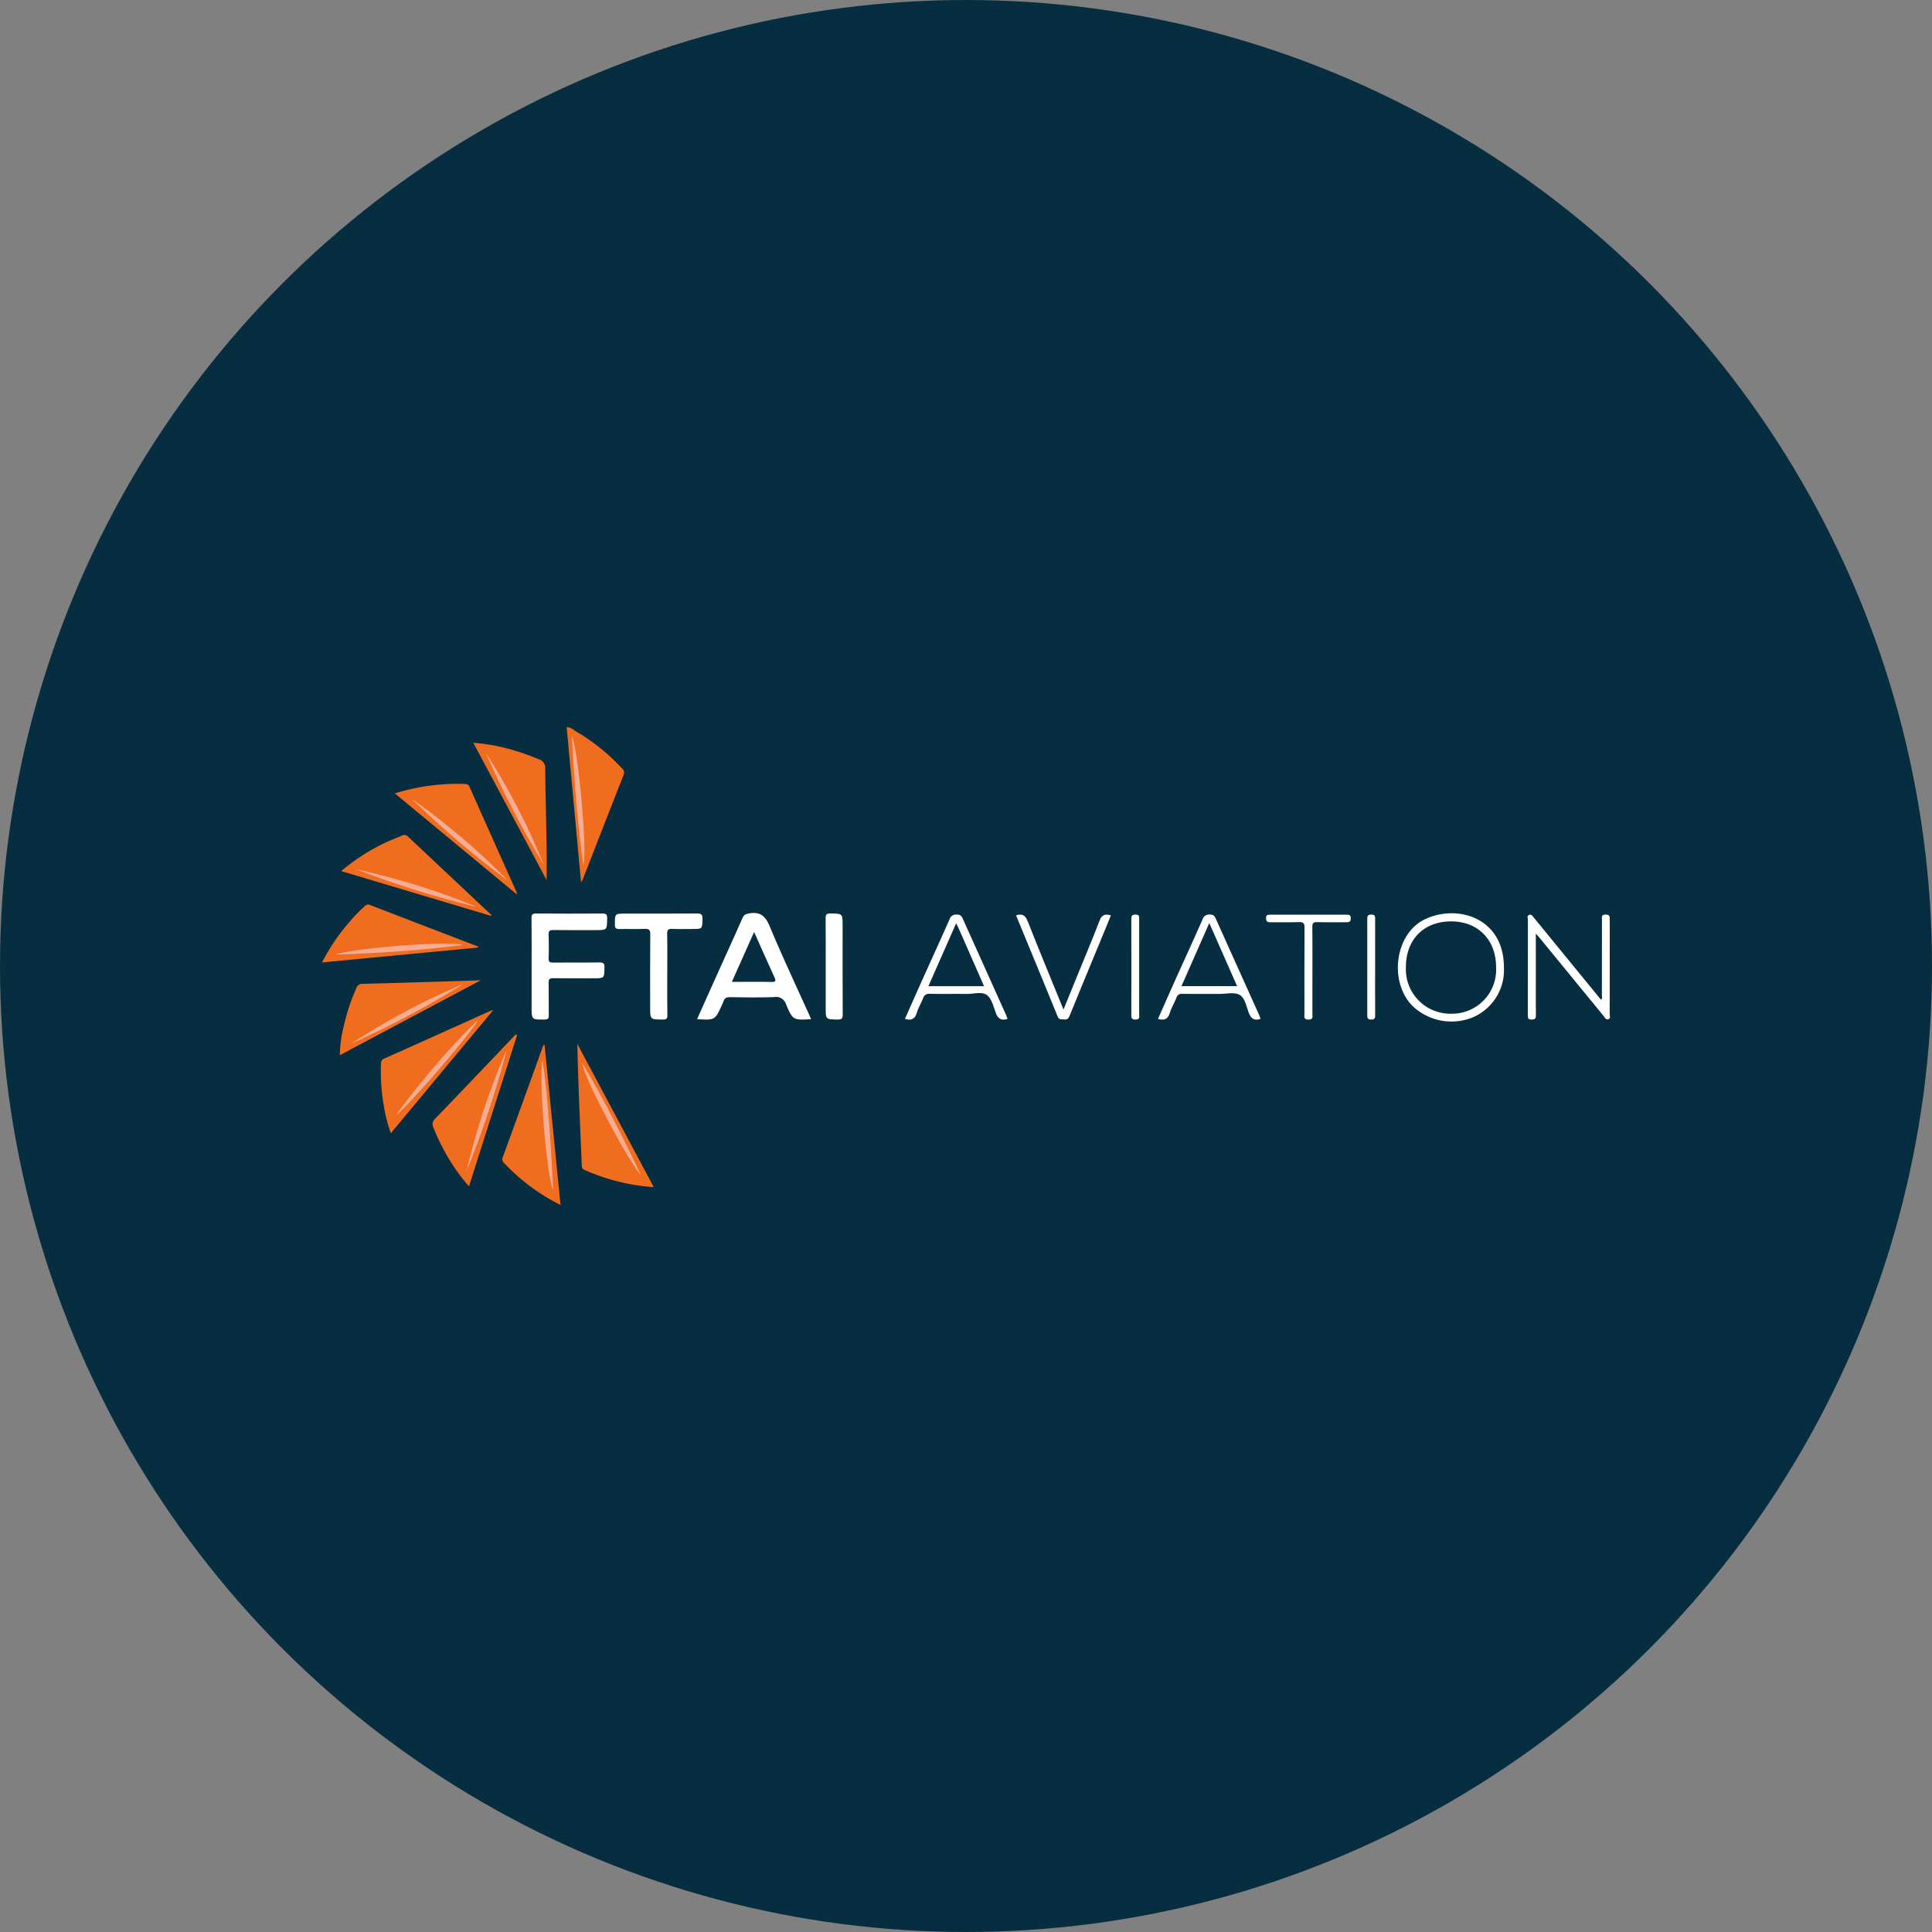 <?xml version='1.0' encoding='utf-8'?>
<svg xmlns="http://www.w3.org/2000/svg" viewBox="0 0 300 300" width="300" height="300">
  <rect x="0" y="0" width="300" height="300" fill="#808080" stroke="none"/>
  <defs><clipPath id="bz_circular_clip"><circle cx="150.0" cy="150.0" r="150.0" /></clipPath></defs><g clip-path="url(#bz_circular_clip)"><rect width="300" height="300" fill="#072e40" />
  <g>
    <path d="M125.777,157.86c-2.095-4.653-4.269-9.273-6.239-13.978-.662-1.585-1.436-2.352-3.189-2.05-.528.089-.818.197-1.04.693-1.512,3.406-3.054,6.793-4.584,10.19-.827,1.834-1.646,3.672-2.48,5.539,2.777.165,2.78.165,3.875-2.238a3.436,3.436,0,0,0,.208-.487c.154-.534.485-.698,1.046-.691,2.299.034,4.604.076,6.901-.016a1.612,1.612,0,0,1,1.802,1.183c1.049,2.426,1.093,2.406,3.868,2.252C125.864,158.066,125.822,157.963,125.777,157.86Zm-6.013-5.38c-1.999-.049-3.998-.016-6.12-.016,1.152-2.58,2.267-5.083,3.455-7.744,1.096,2.446,2.1,4.72,3.135,6.981C120.487,152.254,120.534,152.498,119.764,152.48Z" fill="#fff" />
    <path d="M82.549,150.079c0-2.503.02-5.006-.015-7.509-.008-.586.162-.725.731-.72q5.133.04,10.266.001c.552-.004.751.107.745.711-.017,1.865.013,1.865-1.813,1.865-2.183,0-4.366.022-6.549-.014-.591-.01-.743.169-.724.736.042,1.206.052,2.416-.003,3.621-.028.62.21.708.75.702,2.36-.026,4.72.01,7.08-.025.625-.009.872.093.851.8-.05,1.658-.007,1.659-1.672,1.659-2.095,0-4.189.023-6.283-.015-.589-.01-.735.165-.723.733.037,1.678-.003,3.357.024,5.035.008.481-.103.644-.621.65-2.044.025-2.044.046-2.044-1.958Z" fill="#fff" />
    <path d="M103.612,151.266c0,2.119-.019,4.238.013,6.357.008.537-.12.688-.676.687-1.992-.004-1.992.021-1.992-1.921,0-3.767-.021-7.534.018-11.301.007-.711-.204-.88-.877-.854-1.295.051-2.594-.002-3.891.023-.499.01-.724-.082-.725-.667-.004-1.728-.035-1.727,1.671-1.727,3.685,0,7.371.017,11.056-.016.677-.006.905.144.88.858-.055,1.543-.012,1.544-1.52,1.545-1.061,0-2.124.036-3.183-.014-.604-.028-.802.126-.789.761C103.638,147.087,103.612,149.177,103.612,151.266Z" fill="#fff" />
    <path d="M221.151,142.8c-4.51,2.241-5.501,9.526-1.905,13.316a8.762,8.762,0,0,0,9.474,1.845,7.982,7.982,0,0,0,4.808-7.739C233.532,142.38,226.117,140.331,221.151,142.8Zm4.173,14.608a6.903,6.903,0,0,1-7.012-7.323c.036-4.251,2.811-7.017,7.035-7.012,4.159.004,6.965,2.862,6.965,7.097A6.849,6.849,0,0,1,225.323,157.408Z" fill="#fff" />
    <path d="M238.484,144.971v7.157c0,1.826-.018,3.651.011,5.477.008.52-.101.713-.672.711-.582-.002-.584-.279-.584-.706.009-4.917.003-9.835.014-14.752.001-.263-.189-.63.162-.785.392-.173.57.19.769.432q4.56,5.569,9.114,11.141c.428.524.855,1.048,1.292,1.584.29-.219.15-.503.151-.735.011-3.887.006-7.774.011-11.66,0-.377-.163-.81.549-.821.69-.01.665.34.664.817-.008,4.888-.002,9.776-.013,14.664-.001.26.191.64-.193.77-.402.135-.551-.258-.746-.495q-5.012-6.111-10.017-12.228C238.885,145.407,238.762,145.28,238.484,144.971Z" fill="#fff" />
    <path d="M156.166,157.476q-3.324-7.386-6.646-14.772c-.197-.441-.376-.704-.939-.689a1.04,1.04,0,0,0-1.123.7c-1.366,3.117-2.793,6.207-4.188,9.311-.923,2.057-1.834,4.121-2.75,6.183.984.297,1.547.029,1.843-.944.235-.78.677-1.496.975-2.261a.944.944,0,0,1,1.053-.684c1.885.036,3.775-.004,5.662.02,1.085.013,2.395-.416,3.191.17.747.55,1.02,1.8,1.391,2.784.34.903.863,1.234,1.816.91C156.356,157.961,156.273,157.713,156.166,157.476Zm-12.003-4.343c1.431-3.247,2.844-6.451,4.309-9.772.206.429.342.689.458.955,1.284,2.918,2.565,5.838,3.873,8.817Z" fill="#fff" />
    <path d="M195.46,157.476q-3.327-7.386-6.648-14.772c-.197-.441-.373-.704-.939-.689a1.042,1.042,0,0,0-1.123.7c-1.366,3.117-2.791,6.207-4.188,9.311-.923,2.057-1.831,4.121-2.75,6.185.982.286,1.55.034,1.845-.946.244-.807.713-1.545,1.017-2.339a.824.824,0,0,1,.921-.602c1.916.022,3.833.002,5.751.011,1.06.004,2.305-.311,3.126.139.865.474,1.055,1.822,1.451,2.822.353.894.865,1.234,1.82.908C195.648,157.961,195.566,157.713,195.46,157.476Zm-11.999-4.351c1.424-3.233,2.833-6.431,4.316-9.796,1.482,3.361,2.887,6.545,4.32,9.796Z" fill="#fff" />
    <path d="M157.768,142.134c1.009-.324,1.46.02,1.822.941,1.78,4.526,3.646,9.02,5.549,13.692.724-1.78,1.391-3.42,2.059-5.06,1.183-2.904,2.41-5.792,3.526-8.722.354-.929.854-1.126,1.779-.84l-2.809,6.812c-1.207,2.926-2.422,5.849-3.61,8.783-.169.419-.376.621-.833.558-.379-.053-.779.127-1.009-.436C162.11,152.628,159.945,147.407,157.768,142.134Z" fill="#fff" />
    <path d="M128.215,150.083c0-2.501.017-5.002-.013-7.502-.007-.563.126-.739.717-.734,1.922.016,1.922-.011,1.922,1.917,0,4.59-.013,9.179.015,13.769.004.62-.159.786-.779.778-1.862-.024-1.862.004-1.862-1.872Z" fill="#fff" />
    <path d="M203.792,150.828c0,2.208.003,4.415-.003,6.623-.001.406.166.854-.592.87-.814.017-.643-.468-.643-.909-.003-4.445-.015-8.89.013-13.335.004-.667-.134-.923-.861-.894-1.472.059-2.948.004-4.423.025-.475.007-.688-.112-.69-.637-.001-.534.279-.539.67-.538q5.927.011,11.854-.003c.438-.002.638.092.63.58-.008.475-.196.602-.639.597-1.533-.018-3.067.021-4.6-.02-.598-.016-.737.191-.73.752C203.809,146.236,203.793,148.532,203.792,150.828Z" fill="#fff" />
    <path d="M213.528,150.26c0,2.438-.008,4.877.007,7.315.003.465-.01.761-.634.742-.566-.016-.593-.274-.592-.708q.014-7.447-.001-14.894c-.001-.446.05-.68.602-.698.637-.021.625.302.623.752C213.522,145.266,213.528,147.763,213.528,150.26Z" fill="#fff" />
    <path d="M175.677,150.179c0-2.468.007-4.935-.006-7.403-.002-.458.005-.753.629-.761.675-.009.591.37.591.781q-.003,7.359-.003,14.718c0,.389.138.8-.564.806s-.653-.363-.652-.827C175.681,155.055,175.677,152.617,175.677,150.179Z" fill="#fff" />
  </g>
  <g>
    <path d="M101.517,184.339a31.7,31.7,0,0,1-10.816-2.702c-.399-.179-.351-.489-.364-.807-.272-6.224-.545-12.448-.691-18.742Z" fill="#f06c1f" />
    <path d="M72.822,184.219a29.17,29.17,0,0,1-3.443-4.824,34.165,34.165,0,0,1-2.066-4.272,1.11,1.11,0,0,1,.243-1.397c4.147-4.297,8.258-8.628,12.38-12.948.058-.06.133-.105.372-.092C77.827,168.486,75.346,176.286,72.822,184.219Z" fill="#f06c1f" />
    <path d="M84.565,162.272c.82,8.232,1.641,16.464,2.475,24.834a30.271,30.271,0,0,1-5.166-3.246,31.228,31.228,0,0,1-3.533-3.195c-.25-.258-.458-.462-.295-.907q3.148-8.631,6.253-17.278a2.414,2.414,0,0,1,.11-.228Z" fill="#f06c1f" />
    <path d="M76.587,156.853,60.69,175.968a24.468,24.468,0,0,1-1.139-4.534,31.374,31.374,0,0,1-.4-6.152c.007-.412.056-.702.499-.901q8.243-3.685,16.472-7.402A4.042,4.042,0,0,1,76.587,156.853Z" fill="#f06c1f" />
    <path d="M74.684,152.197,52.776,163.848a18.587,18.587,0,0,1,.604-4.49,30.233,30.233,0,0,1,1.952-5.919.947.947,0,0,1,.979-.668c5.798-.15,11.595-.336,17.393-.513C73.937,152.251,74.17,152.23,74.684,152.197Z" fill="#f06c1f" />
    <path d="M61.304,123.196a32.988,32.988,0,0,1,10.948-1.462.665.665,0,0,1,.657.461q3.673,8.232,7.355,16.46a1.025,1.025,0,0,1-.011.222Z" fill="#f06c1f" />
    <path d="M74.225,147.135,50,149.45a31.579,31.579,0,0,1,4.411-6.466,23.749,23.749,0,0,1,2.219-2.268.684.684,0,0,1,.78-.206q8.411,3.24,16.827,6.469Z" fill="#f06c1f" />
    <path d="M84.878,136.664l-11.38-21.32a28.775,28.775,0,0,1,5.111.839,37.35,37.35,0,0,1,5.085,1.725,1.361,1.361,0,0,1,.963,1.438c.052,4.027.153,8.053.216,12.08C84.9,133.148,84.878,134.872,84.878,136.664Z" fill="#f06c1f" />
    <path d="M52.978,135.264a31.876,31.876,0,0,1,6.757-4.373c.874-.415,1.784-.753,2.673-1.139a.771.771,0,0,1,.953.155q6.425,6.059,12.868,12.098c.035.033.039.099.086.229Z" fill="#f06c1f" />
    <path d="M87.991,112.894a2.479,2.479,0,0,1,1.27.559,31.825,31.825,0,0,1,7.346,5.885.837.837,0,0,1,.22,1.005q-3.18,8.107-6.336,16.224a4.723,4.723,0,0,1-.265.458C89.473,128.889,88.734,120.909,87.991,112.894Z" fill="#f06c1f" />
    <path d="M99.48,182.353c-1.712-1.56-9.118-15.615-9.042-17.241C93.82,170.779,96.692,176.532,99.48,182.353Z" fill="#f8ad92" />
    <path d="M72.479,181.773a107.985,107.985,0,0,1,6.218-18.798A156.368,156.368,0,0,1,72.479,181.773Z" fill="#f8ad92" />
    <path d="M84.254,164.669c.95,6.652,1.266,13.356,1.654,20.105C84.9,183.106,83.575,166.725,84.254,164.669Z" fill="#f8ad92" />
    <path d="M61.512,173.136a119.575,119.575,0,0,1,12.717-14.79C73.717,159.781,63.408,171.803,61.512,173.136Z" fill="#f8ad92" />
    <path d="M54.544,162.049a108.575,108.575,0,0,1,17.378-9.238A147.103,147.103,0,0,1,54.544,162.049Z" fill="#f8ad92" />
    <path d="M63.946,124.049a108.117,108.117,0,0,1,14.946,12.717A146.882,146.882,0,0,1,63.946,124.049Z" fill="#f8ad92" />
    <path d="M71.787,146.759c-6.561.818-13.109,1.271-19.676,1.465C55.16,147.146,70.433,146.023,71.787,146.759Z" fill="#f8ad92" />
    <path d="M75.425,116.877a106.17,106.17,0,0,1,9.017,17.39A145.359,145.359,0,0,1,75.425,116.877Z" fill="#f8ad92" />
    <path d="M55.308,134.983a110.221,110.221,0,0,1,18.8,5.867A150.098,150.098,0,0,1,55.308,134.983Z" fill="#f8ad92" />
    <path d="M90.577,134.326c-.956-6.772-1.417-13.369-1.781-19.974C89.703,115.704,91.285,132.476,90.577,134.326Z" fill="#f8ad92" />
  </g>
</g></svg>